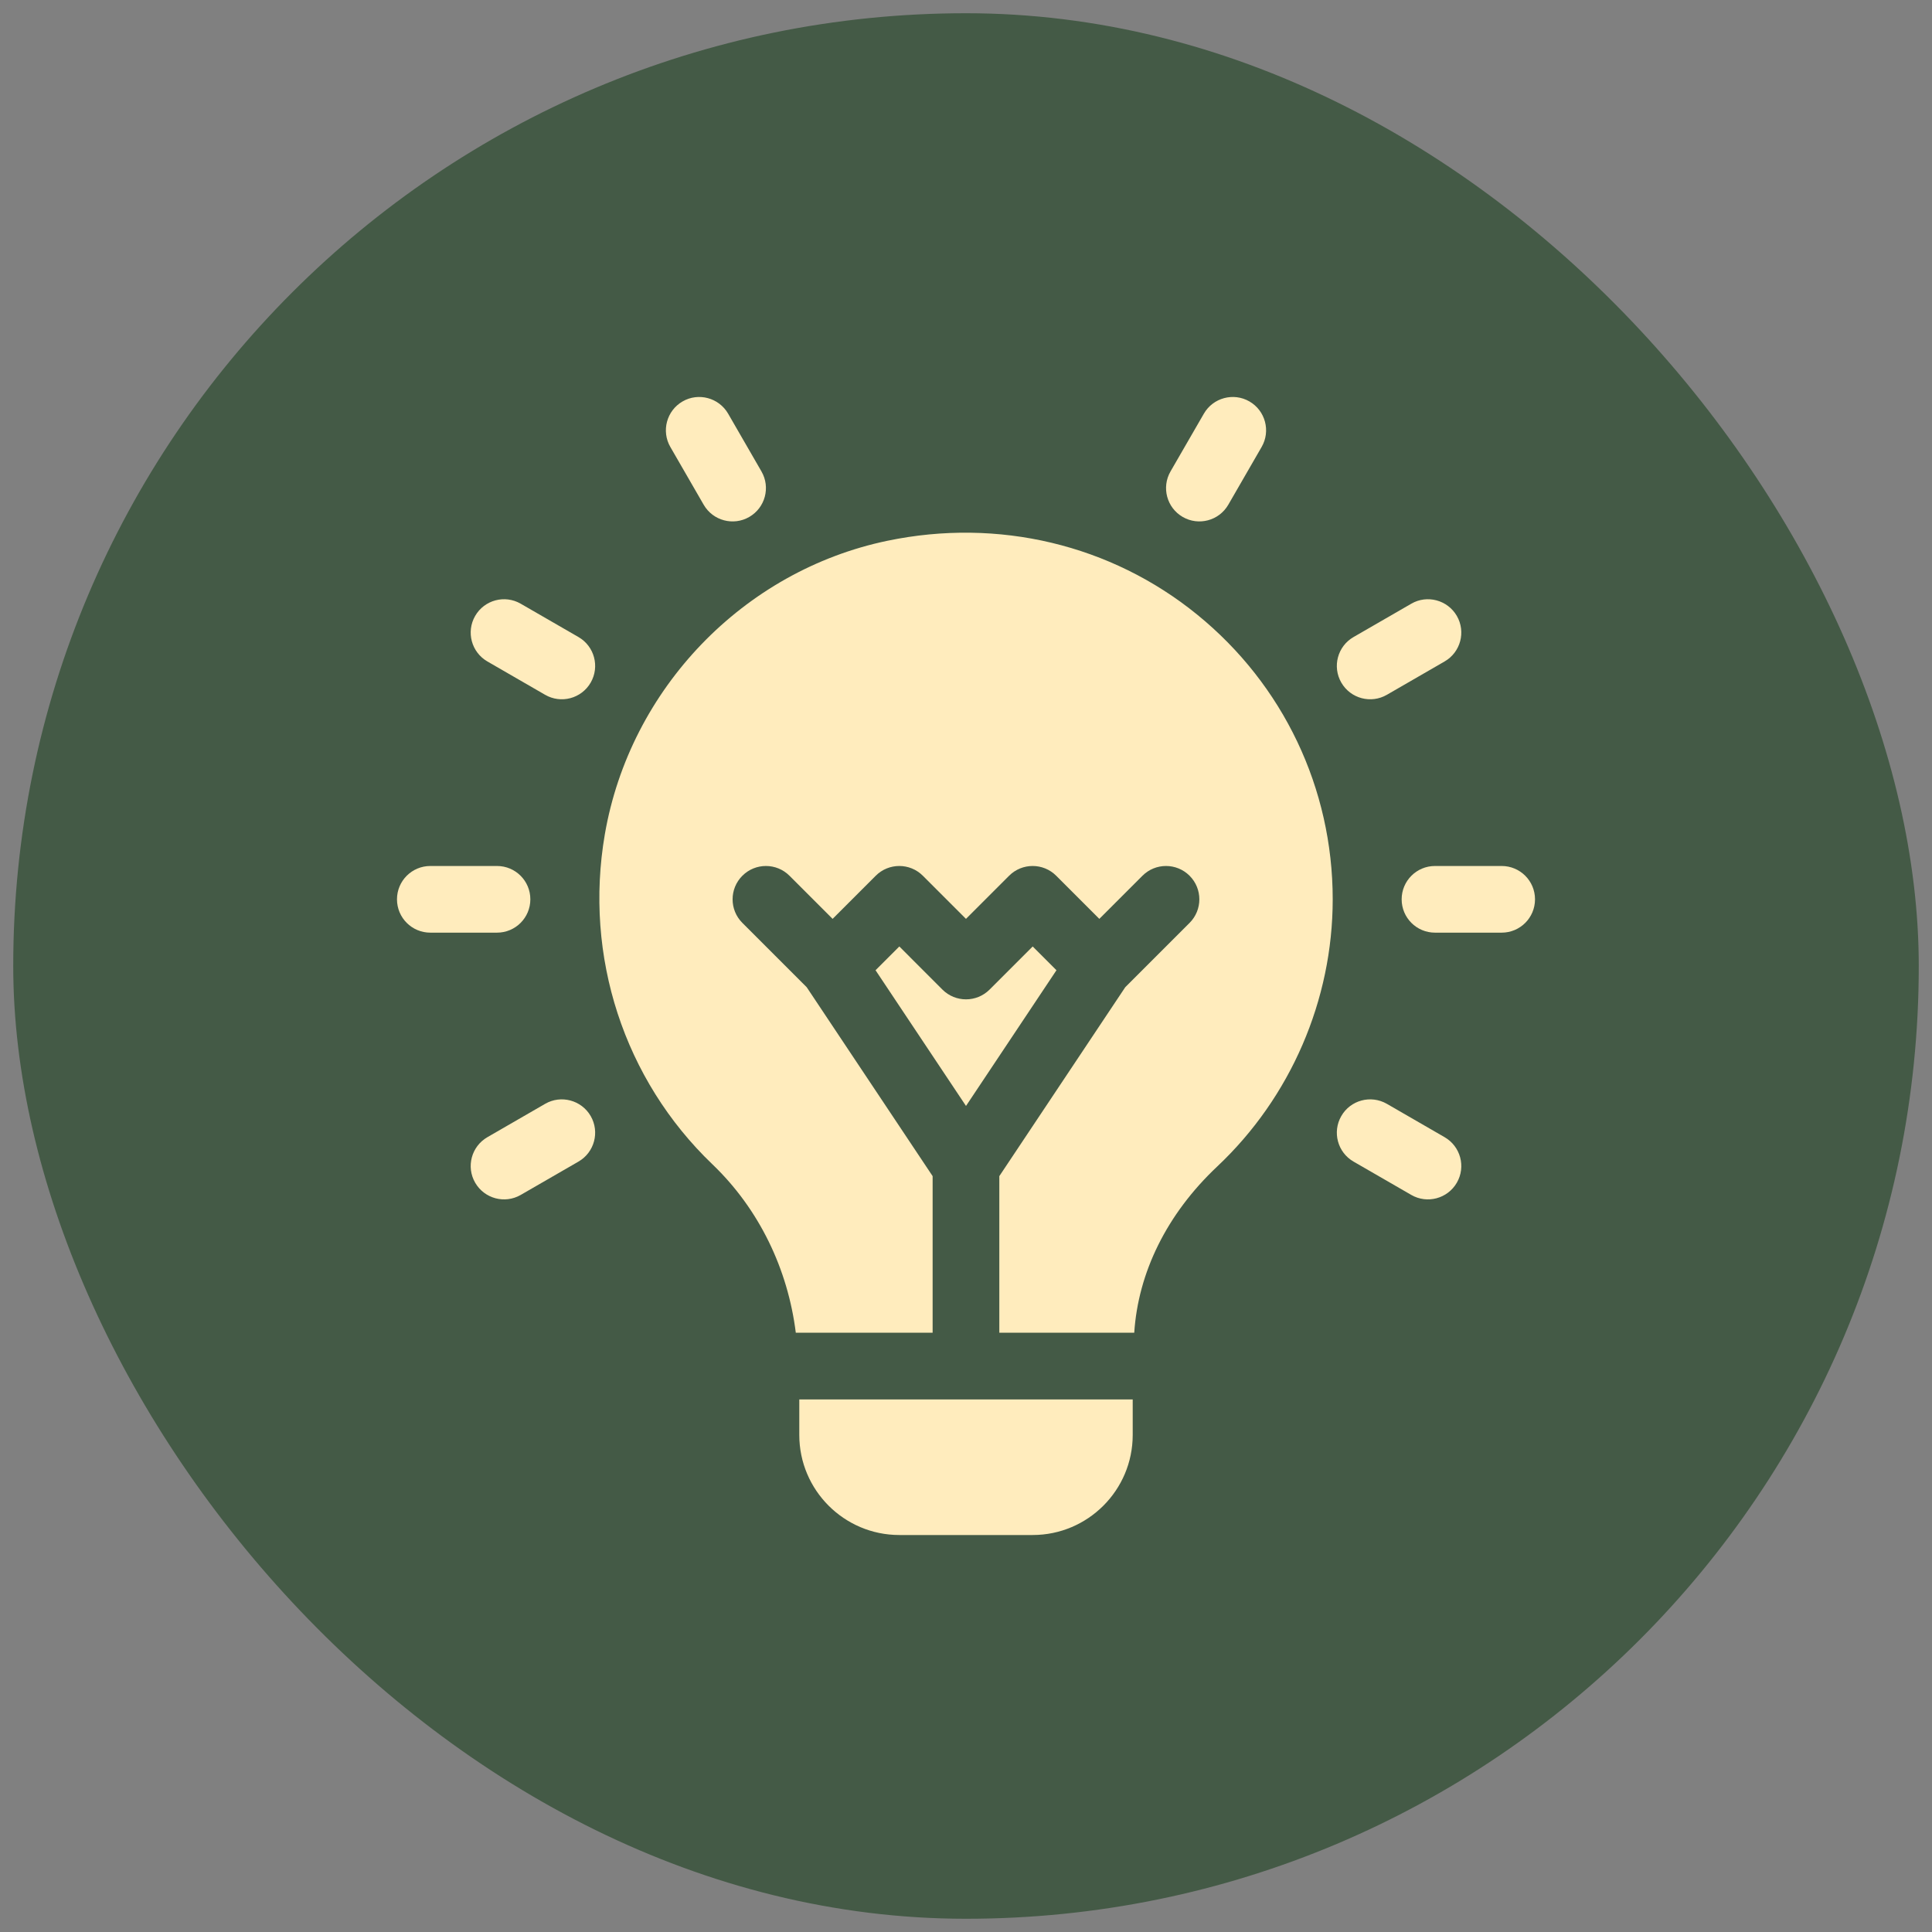 <svg xmlns="http://www.w3.org/2000/svg" width="73" height="73" viewBox="0 0 73 73" fill="none"><rect x="0" y="0" width="73" height="73" fill="#808080" stroke="none"/><rect x="0.5" y="0.5" width="72" height="72" rx="36" fill="#445A46"></rect><g clip-path="url(#clip0_70_1332)"><path d="M20.039 33.98C20.039 33.284 19.475 32.721 18.779 32.721H16.26C15.564 32.721 15 33.284 15 33.98C15 34.677 15.564 35.24 16.26 35.24H18.779C19.475 35.24 20.039 34.677 20.039 33.98Z" fill="#FFECBD"></path><path d="M56.74 32.721H54.221C53.525 32.721 52.961 33.284 52.961 33.98C52.961 34.677 53.525 35.24 54.221 35.24H56.74C57.436 35.24 58 34.677 58 33.98C58 33.284 57.436 32.721 56.74 32.721Z" fill="#FFECBD"></path><path d="M21.858 24.071L19.675 22.811C19.073 22.463 18.302 22.669 17.954 23.272C17.606 23.875 17.813 24.645 18.416 24.993L20.598 26.253C21.197 26.599 21.968 26.398 22.319 25.792C22.667 25.189 22.46 24.419 21.858 24.071Z" fill="#FFECBD"></path><path d="M54.584 42.968L52.402 41.708C51.798 41.361 51.028 41.566 50.681 42.169C50.333 42.772 50.539 43.542 51.142 43.89L53.325 45.15C53.923 45.496 54.695 45.294 55.046 44.688C55.394 44.086 55.187 43.316 54.584 42.968Z" fill="#FFECBD"></path><path d="M26.589 19.072C26.94 19.678 27.712 19.879 28.31 19.533C28.913 19.185 29.12 18.415 28.771 17.812L27.512 15.63C27.164 15.028 26.39 14.821 25.791 15.168C25.188 15.516 24.981 16.287 25.329 16.889L26.589 19.072Z" fill="#FFECBD"></path><path d="M20.598 41.708L18.416 42.968C17.813 43.316 17.606 44.086 17.954 44.688C18.305 45.294 19.076 45.496 19.675 45.15L21.858 43.89C22.46 43.542 22.667 42.772 22.319 42.169C21.97 41.566 21.196 41.361 20.598 41.708Z" fill="#FFECBD"></path><path d="M52.402 26.253L54.584 24.993C55.187 24.645 55.394 23.875 55.046 23.272C54.696 22.669 53.922 22.463 53.325 22.811L51.142 24.071C50.539 24.419 50.333 25.189 50.681 25.792C51.032 26.398 51.803 26.599 52.402 26.253Z" fill="#FFECBD"></path><path d="M44.689 19.533C45.288 19.879 46.059 19.677 46.41 19.072L47.67 16.889C48.018 16.287 47.812 15.516 47.209 15.168C46.607 14.821 45.836 15.028 45.488 15.63L44.228 17.812C43.88 18.415 44.086 19.185 44.689 19.533Z" fill="#FFECBD"></path><path d="M45.235 23.223C41.981 20.577 37.717 19.56 33.53 20.433C28.092 21.566 23.801 26.026 22.853 31.527C22.06 36.136 23.579 40.795 26.917 43.992C28.692 45.691 29.771 47.964 30.069 50.357H35.239V44.44L30.481 37.302L28.05 34.871C27.558 34.379 27.558 33.582 28.05 33.09C28.542 32.598 29.339 32.598 29.831 33.09L31.46 34.719L33.089 33.09C33.581 32.598 34.378 32.598 34.87 33.09L36.499 34.719L38.128 33.09C38.62 32.598 39.417 32.598 39.909 33.09L41.538 34.719L43.167 33.09C43.659 32.598 44.456 32.598 44.948 33.09C45.44 33.582 45.44 34.379 44.948 34.871L42.517 37.302L37.759 44.44V50.357H42.857C43.004 48.094 44.078 45.877 45.996 44.072C48.767 41.463 50.356 37.784 50.356 33.98C50.356 29.79 48.49 25.869 45.235 23.223Z" fill="#FFECBD"></path><path d="M39.02 35.762L37.391 37.391C36.899 37.883 36.102 37.883 35.609 37.391L33.981 35.762L33.082 36.66L36.5 41.788L39.918 36.66L39.02 35.762Z" fill="#FFECBD"></path><path d="M30.201 54.221C30.201 56.305 31.897 58 33.98 58H39.02C41.103 58 42.799 56.305 42.799 54.221V52.877H30.201V54.221Z" fill="#FFECBD"></path></g><defs><clipPath id="clip0_70_1332"><rect width="43" height="43" fill="white" transform="translate(15 15)"></rect></clipPath></defs></svg>